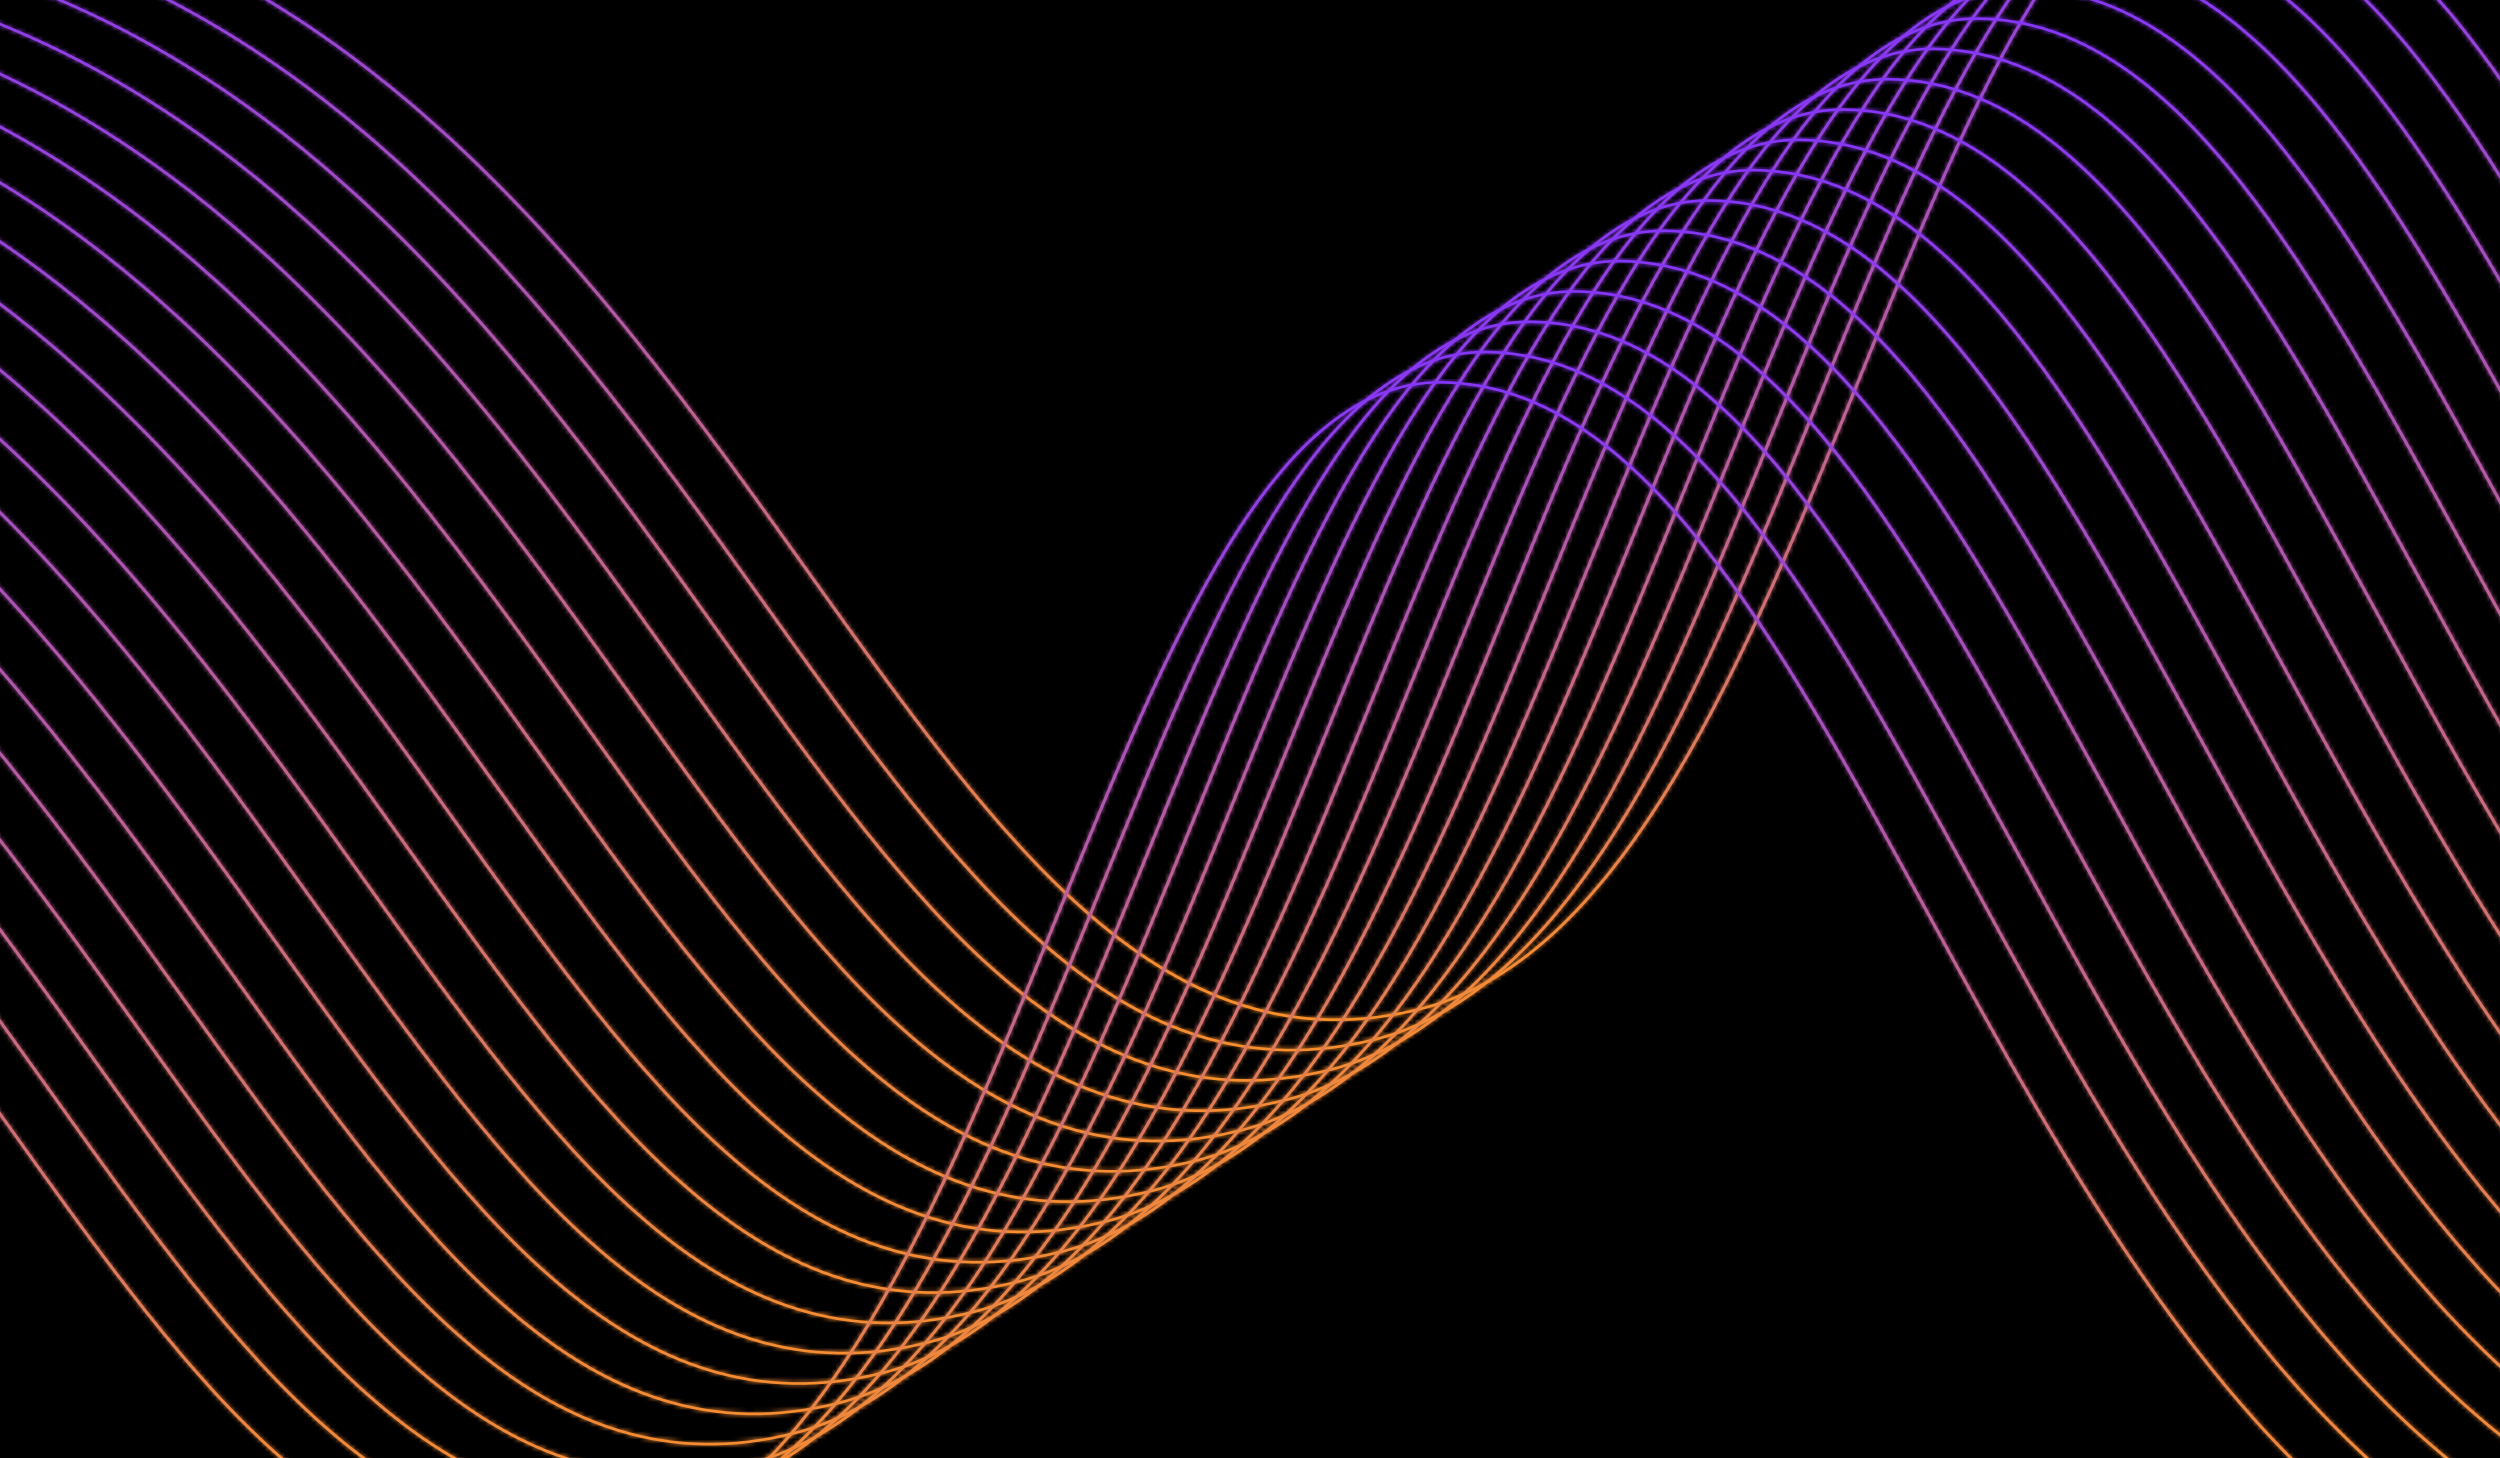 <svg xmlns="http://www.w3.org/2000/svg" fill="none" viewBox="0 0 600 350" height="350" width="600">
<g clip-path="url(#clip0_7_798)">
<rect fill="black" height="350" width="600"></rect>
<g clip-path="url(#clip1_7_798)">
<path fill="url(#paint0_linear_7_798)" d="M-197 19.472C-192.411 14.838 -187.495 10.518 -182.292 6.514C-152.439 -16.463 -113.154 -29.093 -72.013 -31.921C-61.449 -32.647 -50.759 -32.727 -40.074 -32.169C77.8 -26.015 140.957 62.424 194.721 137.712C240.895 202.37 280.124 257.304 341.032 241.782C389.66 229.39 418.975 157.125 446.61 89.002C473.572 22.535 498.941 -40 539.336 -39.498C587.052 -38.905 619.698 20.918 656.113 87.65C692.84 154.953 733.416 229.293 797.001 256.739V257.453C732.984 230.034 692.267 155.435 655.417 87.905C619.107 21.366 586.556 -38.284 539.326 -38.871C499.487 -39.367 474.205 22.957 447.333 89.201C419.638 157.472 390.26 229.895 341.257 242.381C279.773 258.049 240.404 202.918 194.064 138.028C140.394 62.873 77.349 -25.41 -40.122 -31.542C-50.766 -32.098 -61.419 -32.017 -71.951 -31.294C-112.927 -28.477 -152.051 -15.901 -181.773 6.974C-187.176 11.131 -192.265 15.631 -197 20.473V19.473V19.472Z"></path>
<mask height="298" width="995" y="-40" x="-197" maskUnits="userSpaceOnUse" style="mask-type:luminance" id="mask0_7_798">
<path fill="white" d="M-197 19.472C-192.411 14.838 -187.495 10.518 -182.292 6.514C-152.439 -16.463 -113.154 -29.093 -72.013 -31.921C-61.449 -32.647 -50.759 -32.727 -40.074 -32.169C77.8 -26.015 140.957 62.424 194.721 137.712C240.895 202.37 280.124 257.304 341.032 241.782C389.66 229.39 418.975 157.125 446.61 89.002C473.572 22.535 498.941 -40 539.336 -39.498C587.052 -38.905 619.698 20.918 656.113 87.65C692.84 154.953 733.416 229.293 797.001 256.739V257.453C732.984 230.034 692.267 155.435 655.417 87.905C619.107 21.366 586.556 -38.284 539.326 -38.871C499.487 -39.367 474.205 22.957 447.333 89.201C419.638 157.472 390.26 229.895 341.257 242.381C279.773 258.049 240.404 202.918 194.064 138.028C140.394 62.873 77.349 -25.41 -40.122 -31.542C-50.766 -32.098 -61.419 -32.017 -71.951 -31.294C-112.927 -28.477 -152.051 -15.901 -181.773 6.974C-187.176 11.131 -192.265 15.631 -197 20.473V19.473V19.472Z"></path>
</mask>
<g mask="url(#mask0_7_798)">
<path fill="url(#paint1_linear_7_798)" d="M797 -40H-197V258.049H797V-40Z"></path>
</g>
<path fill="url(#paint2_linear_7_798)" d="M-197 16.951C-195.697 15.876 -194.375 14.822 -193.034 13.79C-163.181 -9.187 -123.894 -21.818 -82.755 -24.647C-72.191 -25.372 -61.501 -25.452 -50.816 -24.895C67.058 -18.741 130.214 69.698 183.98 144.986C230.153 209.645 269.383 264.578 330.29 249.056C378.918 236.665 408.234 164.399 435.869 96.276C462.831 29.808 488.199 -32.727 528.595 -32.224C576.311 -31.631 608.957 28.191 645.371 94.923C684.124 165.941 727.165 244.793 797 268.118V268.8C726.718 245.506 683.544 166.41 644.676 95.179C608.367 28.641 575.816 -31.009 528.586 -31.597C488.746 -32.092 463.465 30.232 436.592 96.475C408.898 164.746 379.518 237.169 330.517 249.656C269.033 265.324 229.664 210.192 183.324 145.304C129.654 70.149 66.608 -18.136 -50.863 -24.267C-61.506 -24.823 -72.16 -24.743 -82.691 -24.019C-123.668 -21.203 -162.791 -8.626 -192.514 14.249C-194.034 15.419 -195.53 16.618 -197 17.843V16.951Z"></path>
<mask height="302" width="994" y="-33" x="-197" maskUnits="userSpaceOnUse" style="mask-type:luminance" id="mask1_7_798">
<path fill="white" d="M-197 16.951C-195.697 15.876 -194.375 14.822 -193.034 13.79C-163.181 -9.187 -123.894 -21.818 -82.755 -24.647C-72.191 -25.372 -61.501 -25.452 -50.816 -24.895C67.058 -18.741 130.214 69.698 183.98 144.986C230.153 209.645 269.383 264.578 330.29 249.056C378.918 236.665 408.234 164.399 435.869 96.276C462.831 29.808 488.199 -32.727 528.595 -32.224C576.311 -31.631 608.957 28.191 645.371 94.923C684.124 165.941 727.165 244.793 797 268.118V268.8C726.718 245.506 683.544 166.41 644.676 95.179C608.367 28.641 575.816 -31.009 528.586 -31.597C488.746 -32.092 463.465 30.232 436.592 96.475C408.898 164.746 379.518 237.169 330.517 249.656C269.033 265.324 229.664 210.192 183.324 145.304C129.654 70.149 66.608 -18.136 -50.863 -24.267C-61.506 -24.823 -72.16 -24.743 -82.691 -24.019C-123.668 -21.203 -162.791 -8.626 -192.514 14.249C-194.034 15.419 -195.53 16.618 -197 17.843V16.951Z"></path>
</mask>
<g mask="url(#mask1_7_798)">
<path fill="url(#paint3_linear_7_798)" d="M797 -32.725H-197V268.8H797V-32.725Z"></path>
</g>
<path fill="url(#paint4_linear_7_798)" d="M-197 16.139C-168.101 -3.725 -131.594 -14.752 -93.495 -17.371C-82.931 -18.097 -72.242 -18.176 -61.556 -17.619C56.318 -11.465 119.474 76.974 173.239 152.262C219.413 216.92 258.642 271.853 319.552 256.332C368.179 243.94 397.495 171.675 425.13 103.552C452.092 37.085 477.46 -25.451 517.854 -24.949C565.572 -24.356 598.216 35.467 634.631 102.198C675.334 176.787 720.765 260.016 797 278.48V279.136C720.302 260.702 674.746 177.243 633.934 102.454C597.625 35.915 565.074 -23.735 517.844 -24.322C478.005 -24.818 452.723 37.506 425.851 103.75C398.156 172.021 368.776 244.443 319.775 256.93C258.291 272.598 218.922 217.468 172.582 152.578C118.912 77.424 55.867 -10.86 -61.604 -16.993C-72.248 -17.548 -82.901 -17.468 -93.433 -16.745C-131.596 -14.121 -168.149 -3.03 -197 16.96V16.139Z"></path>
<mask height="305" width="994" y="-25" x="-197" maskUnits="userSpaceOnUse" style="mask-type:luminance" id="mask2_7_798">
<path fill="white" d="M-197 16.139C-168.101 -3.725 -131.594 -14.752 -93.495 -17.371C-82.931 -18.097 -72.242 -18.176 -61.556 -17.619C56.318 -11.465 119.474 76.974 173.239 152.262C219.413 216.92 258.642 271.853 319.552 256.332C368.179 243.94 397.495 171.675 425.13 103.552C452.092 37.085 477.46 -25.451 517.854 -24.949C565.572 -24.356 598.216 35.467 634.631 102.198C675.334 176.787 720.765 260.016 797 278.48V279.136C720.302 260.702 674.746 177.243 633.934 102.454C597.625 35.915 565.074 -23.735 517.844 -24.322C478.005 -24.818 452.723 37.506 425.851 103.75C398.156 172.021 368.776 244.443 319.775 256.93C258.291 272.598 218.922 217.468 172.582 152.578C118.912 77.424 55.867 -10.86 -61.604 -16.993C-72.248 -17.548 -82.901 -17.468 -93.433 -16.745C-131.596 -14.121 -168.149 -3.03 -197 16.96V16.139Z"></path>
</mask>
<g mask="url(#mask2_7_798)">
<path fill="url(#paint5_linear_7_798)" d="M797 -25.45H-197V279.138H797V-25.45Z"></path>
</g>
<path fill="url(#paint6_linear_7_798)" d="M-197 16.633C-170.042 1.02 -137.754 -7.791 -104.237 -10.095C-93.673 -10.821 -82.982 -10.901 -72.298 -10.344C45.576 -4.189 108.734 84.25 162.498 159.538C208.671 224.196 247.901 279.129 308.809 263.608C357.438 251.216 386.752 178.95 414.387 110.827C441.349 44.361 466.717 -18.175 507.113 -17.673C554.829 -17.081 587.475 42.743 623.889 109.474C666.468 187.501 714.219 274.988 797 287.892V288.531C713.744 275.647 665.875 187.946 623.194 109.731C586.885 43.192 554.334 -16.458 507.104 -17.046C467.265 -17.541 441.983 44.783 415.11 111.026C387.416 179.297 358.036 251.721 309.035 264.207C247.551 279.875 208.182 224.744 161.842 159.854C108.172 84.698 45.127 -3.585 -72.345 -9.718C-82.988 -10.274 -93.642 -10.194 -104.173 -9.47C-137.743 -7.162 -170.068 1.698 -197 17.402V16.632V16.633Z"></path>
<mask height="307" width="994" y="-18" x="-197" maskUnits="userSpaceOnUse" style="mask-type:luminance" id="mask3_7_798">
<path fill="white" d="M-197 16.633C-170.042 1.02 -137.754 -7.791 -104.237 -10.095C-93.673 -10.821 -82.982 -10.901 -72.298 -10.344C45.576 -4.189 108.734 84.25 162.498 159.538C208.671 224.196 247.901 279.129 308.809 263.608C357.438 251.216 386.752 178.95 414.387 110.827C441.349 44.361 466.717 -18.175 507.113 -17.673C554.829 -17.081 587.475 42.743 623.889 109.474C666.468 187.501 714.219 274.988 797 287.892V288.531C713.744 275.647 665.875 187.946 623.194 109.731C586.885 43.192 554.334 -16.458 507.104 -17.046C467.265 -17.541 441.983 44.783 415.11 111.026C387.416 179.297 358.036 251.721 309.035 264.207C247.551 279.875 208.182 224.744 161.842 159.854C108.172 84.698 45.127 -3.585 -72.345 -9.718C-82.988 -10.274 -93.642 -10.194 -104.173 -9.47C-137.743 -7.162 -170.068 1.698 -197 17.402V16.632V16.633Z"></path>
</mask>
<g mask="url(#mask3_7_798)">
<path fill="url(#paint7_linear_7_798)" d="M797 -18.175H-197V288.53H797V-18.175Z"></path>
</g>
<path fill="url(#paint8_linear_7_798)" d="M-197 18.181C-172.393 6.122 -144.152 -0.815 -114.977 -2.822C-104.413 -3.548 -93.723 -3.627 -83.038 -3.07C34.836 3.083 97.992 91.523 151.757 166.811C197.931 231.469 237.16 286.403 298.068 270.881C346.696 258.489 376.011 186.223 403.646 118.101C430.609 51.634 455.977 -10.902 496.371 -10.4C544.089 -9.807 576.733 50.016 613.147 116.748C656.91 196.945 706.132 287.145 793.24 296.078C794.486 296.206 795.739 296.314 796.999 296.405V297.036C795.707 296.944 794.423 296.833 793.146 296.704C705.612 287.727 656.296 197.355 612.451 117.004C576.142 50.466 543.591 -9.185 496.361 -9.772C456.521 -10.267 431.24 52.056 404.367 118.3C376.673 186.571 347.293 258.994 298.291 271.48C236.808 287.149 197.439 232.017 151.099 167.127C97.429 91.972 34.384 3.688 -83.088 -2.445C-93.731 -3 -104.385 -2.92 -114.916 -2.197C-144.131 -0.186 -172.404 6.786 -197 18.913V18.181Z"></path>
<mask height="309" width="994" y="-11" x="-197" maskUnits="userSpaceOnUse" style="mask-type:luminance" id="mask4_7_798">
<path fill="white" d="M-197 18.181C-172.393 6.122 -144.152 -0.815 -114.977 -2.822C-104.413 -3.548 -93.723 -3.627 -83.038 -3.07C34.836 3.083 97.992 91.523 151.757 166.811C197.931 231.469 237.16 286.403 298.068 270.881C346.696 258.489 376.011 186.223 403.646 118.101C430.609 51.634 455.977 -10.902 496.371 -10.4C544.089 -9.807 576.733 50.016 613.147 116.748C656.91 196.945 706.132 287.145 793.24 296.078C794.486 296.206 795.739 296.314 796.999 296.405V297.036C795.707 296.944 794.423 296.833 793.146 296.704C705.612 287.727 656.296 197.355 612.451 117.004C576.142 50.466 543.591 -9.185 496.361 -9.772C456.521 -10.267 431.24 52.056 404.367 118.3C376.673 186.571 347.293 258.994 298.291 271.48C236.808 287.149 197.439 232.017 151.099 167.127C97.429 91.972 34.384 3.688 -83.088 -2.445C-93.731 -3 -104.385 -2.92 -114.916 -2.197C-144.131 -0.186 -172.404 6.786 -197 18.913V18.181Z"></path>
</mask>
<g mask="url(#mask4_7_798)">
<path fill="url(#paint9_linear_7_798)" d="M797 -10.9H-197V297.037H797V-10.9Z"></path>
</g>
<path fill="url(#paint10_linear_7_798)" d="M-197 20.607C-175.06 11.516 -150.731 6.172 -125.719 4.453C-115.155 3.727 -104.466 3.647 -93.78 4.204C24.094 10.357 87.252 98.798 141.016 174.086C187.189 238.744 226.419 293.677 287.327 278.155C335.954 265.764 365.27 193.498 392.905 125.375C419.867 58.908 445.235 -3.627 485.629 -3.125C533.347 -2.533 565.991 57.291 602.406 124.022C646.169 204.22 695.389 294.42 782.499 303.353C787.228 303.838 792.063 304.059 796.999 303.992V304.622C792.032 304.687 787.167 304.466 782.406 303.978C694.872 295.001 645.556 204.629 601.71 124.278C565.401 57.74 532.851 -1.91 485.621 -2.498C445.781 -2.993 420.5 59.331 393.627 125.574C365.932 193.845 336.554 266.267 287.551 278.755C226.067 294.423 186.698 239.292 140.359 174.402C86.69 99.248 23.645 10.965 -93.826 4.832C-104.47 4.277 -115.124 4.357 -125.655 5.08C-150.703 6.802 -175.06 12.172 -196.999 21.311V20.607H-197Z"></path>
<mask height="309" width="994" y="-4" x="-197" maskUnits="userSpaceOnUse" style="mask-type:luminance" id="mask5_7_798">
<path fill="white" d="M-197 20.607C-175.06 11.516 -150.731 6.172 -125.719 4.453C-115.155 3.727 -104.466 3.647 -93.78 4.204C24.094 10.357 87.252 98.798 141.016 174.086C187.189 238.744 226.419 293.677 287.327 278.155C335.954 265.764 365.27 193.498 392.905 125.375C419.867 58.908 445.235 -3.627 485.629 -3.125C533.347 -2.533 565.991 57.291 602.406 124.022C646.169 204.22 695.389 294.42 782.499 303.353C787.228 303.838 792.063 304.059 796.999 303.992V304.622C792.032 304.687 787.167 304.466 782.406 303.978C694.872 295.001 645.556 204.629 601.71 124.278C565.401 57.74 532.851 -1.91 485.621 -2.498C445.781 -2.993 420.5 59.331 393.627 125.574C365.932 193.845 336.554 266.267 287.551 278.755C226.067 294.423 186.698 239.292 140.359 174.402C86.69 99.248 23.645 10.965 -93.826 4.832C-104.47 4.277 -115.124 4.357 -125.655 5.08C-150.703 6.802 -175.06 12.172 -196.999 21.311V20.607H-197Z"></path>
</mask>
<g mask="url(#mask5_7_798)">
<path fill="url(#paint11_linear_7_798)" d="M797 -3.625H-197V304.689H797V-3.625Z"></path>
</g>
<path fill="url(#paint12_linear_7_798)" d="M-197 23.797C-177.975 17.172 -157.459 13.173 -136.459 11.729C-125.895 11.004 -115.205 10.924 -104.52 11.481C13.354 17.635 76.51 106.075 130.275 181.362C176.449 246.021 215.678 300.953 276.588 285.432C325.215 273.041 354.531 200.776 382.166 132.653C409.128 66.185 434.496 3.651 474.892 4.153C522.61 4.746 555.254 64.569 591.668 131.3C635.431 211.498 684.652 301.698 771.761 310.631C779.872 311.462 788.289 311.523 797.001 310.675V311.309C788.258 312.154 779.811 312.09 771.667 311.255C684.133 302.278 634.817 211.906 590.971 131.555C554.663 65.017 522.112 5.367 474.882 4.779C435.042 4.284 409.761 66.608 382.888 132.852C355.194 201.123 325.814 273.545 276.812 286.033C215.329 301.701 175.96 246.571 129.62 181.681C75.948 106.524 12.903 18.241 -104.568 12.107C-115.212 11.552 -125.865 11.632 -136.396 12.356C-157.426 13.802 -177.967 17.818 -197 24.478V23.796V23.797Z"></path>
<mask height="308" width="995" y="4" x="-197" maskUnits="userSpaceOnUse" style="mask-type:luminance" id="mask6_7_798">
<path fill="white" d="M-197 23.797C-177.975 17.172 -157.459 13.173 -136.459 11.729C-125.895 11.004 -115.205 10.924 -104.52 11.481C13.354 17.635 76.51 106.075 130.275 181.362C176.449 246.021 215.678 300.953 276.588 285.432C325.215 273.041 354.531 200.776 382.166 132.653C409.128 66.185 434.496 3.651 474.892 4.153C522.61 4.746 555.254 64.569 591.668 131.3C635.431 211.498 684.652 301.698 771.761 310.631C779.872 311.462 788.289 311.523 797.001 310.675V311.309C788.258 312.154 779.811 312.09 771.667 311.255C684.133 302.278 634.817 211.906 590.971 131.555C554.663 65.017 522.112 5.367 474.882 4.779C435.042 4.284 409.761 66.608 382.888 132.852C355.194 201.123 325.814 273.545 276.812 286.033C215.329 301.701 175.96 246.571 129.62 181.681C75.948 106.524 12.903 18.241 -104.568 12.107C-115.212 11.552 -125.865 11.632 -136.396 12.356C-157.426 13.802 -177.967 17.818 -197 24.478V23.796V23.797Z"></path>
</mask>
<g mask="url(#mask6_7_798)">
<path fill="url(#paint13_linear_7_798)" d="M797 3.651H-197V312.153H797V3.651Z"></path>
</g>
<path fill="url(#paint14_linear_7_798)" d="M-197 27.654C-181.084 23.051 -164.301 20.179 -147.199 19.004C-136.635 18.278 -125.945 18.198 -115.26 18.756C2.614 24.91 65.77 113.349 119.535 188.637C165.708 253.295 204.938 308.229 265.846 292.707C314.474 280.315 343.789 208.05 371.424 139.927C398.386 73.46 423.755 10.924 464.149 11.426C511.867 12.018 544.511 71.842 580.925 138.573C624.688 218.771 673.909 308.971 761.018 317.904C772.417 319.074 784.417 318.719 797 316.46V317.104C784.391 319.351 772.358 319.701 760.926 318.528C673.391 309.552 624.075 219.178 580.23 138.829C543.921 72.29 511.37 12.64 464.14 12.053C424.301 11.557 399.019 73.881 372.147 140.126C344.452 208.397 315.072 280.819 266.071 293.306C204.587 308.974 165.218 253.843 118.878 188.953C65.208 113.797 2.163 25.514 -115.308 19.381C-125.952 18.825 -136.605 18.904 -147.137 19.629C-164.266 20.807 -181.07 23.691 -197 28.319V27.653L-197 27.654Z"></path>
<mask height="309" width="994" y="11" x="-197" maskUnits="userSpaceOnUse" style="mask-type:luminance" id="mask7_7_798">
<path fill="white" d="M-197 27.654C-181.084 23.051 -164.301 20.179 -147.199 19.004C-136.635 18.278 -125.945 18.198 -115.26 18.756C2.614 24.91 65.77 113.349 119.535 188.637C165.708 253.295 204.938 308.229 265.846 292.707C314.474 280.315 343.789 208.05 371.424 139.927C398.386 73.46 423.755 10.924 464.149 11.426C511.867 12.018 544.511 71.842 580.925 138.573C624.688 218.771 673.909 308.971 761.018 317.904C772.417 319.074 784.417 318.719 797 316.46V317.104C784.391 319.351 772.358 319.701 760.926 318.528C673.391 309.552 624.075 219.178 580.23 138.829C543.921 72.29 511.37 12.64 464.14 12.053C424.301 11.557 399.019 73.881 372.147 140.126C344.452 208.397 315.072 280.819 266.071 293.306C204.587 308.974 165.218 253.843 118.878 188.953C65.208 113.797 2.163 25.514 -115.308 19.381C-125.952 18.825 -136.605 18.904 -147.137 19.629C-164.266 20.807 -181.07 23.691 -197 28.319V27.653L-197 27.654Z"></path>
</mask>
<g mask="url(#mask7_7_798)">
<path fill="url(#paint15_linear_7_798)" d="M797 10.925H-197V319.701H797V10.925Z"></path>
</g>
<path fill="url(#paint16_linear_7_798)" d="M-197 32.114C-184.344 29.133 -171.239 27.193 -157.941 26.278C-147.377 25.553 -136.687 25.473 -126.002 26.03C-8.128 32.183 55.03 120.624 108.794 195.911C154.967 260.57 194.197 315.503 255.104 299.981C303.732 287.59 333.048 215.323 360.682 147.201C387.645 80.733 413.013 18.198 453.409 18.701C501.126 19.293 533.771 79.117 570.185 145.848C613.948 226.046 663.169 316.245 750.278 325.179C764.879 326.676 780.467 325.674 797 321.371V322.032C780.442 326.314 764.823 327.305 750.185 325.804C662.651 316.827 613.335 226.454 569.49 146.104C533.181 79.566 500.63 19.916 453.4 19.328C413.56 18.833 388.279 81.157 361.406 147.401C333.712 215.672 304.333 288.094 255.331 300.582C193.847 316.25 154.478 261.119 108.138 196.23C54.468 121.074 -8.577 32.791 -126.049 26.658C-136.692 26.103 -147.346 26.182 -157.877 26.906C-171.2 27.821 -184.327 29.77 -196.999 32.769V32.114H-197Z"></path>
<mask height="309" width="994" y="18" x="-197" maskUnits="userSpaceOnUse" style="mask-type:luminance" id="mask8_7_798">
<path fill="white" d="M-197 32.114C-184.344 29.133 -171.239 27.193 -157.941 26.278C-147.377 25.553 -136.687 25.473 -126.002 26.03C-8.128 32.183 55.03 120.624 108.794 195.911C154.967 260.57 194.197 315.503 255.104 299.981C303.732 287.59 333.048 215.323 360.682 147.201C387.645 80.733 413.013 18.198 453.409 18.701C501.126 19.293 533.771 79.117 570.185 145.848C613.948 226.046 663.169 316.245 750.278 325.179C764.879 326.676 780.467 325.674 797 321.371V322.032C780.442 326.314 764.823 327.305 750.185 325.804C662.651 316.827 613.335 226.454 569.49 146.104C533.181 79.566 500.63 19.916 453.4 19.328C413.56 18.833 388.279 81.157 361.406 147.401C333.712 215.672 304.333 288.094 255.331 300.582C193.847 316.25 154.478 261.119 108.138 196.23C54.468 121.074 -8.577 32.791 -126.049 26.658C-136.692 26.103 -147.346 26.182 -157.877 26.906C-171.2 27.821 -184.327 29.77 -196.999 32.769V32.114H-197Z"></path>
</mask>
<g mask="url(#mask8_7_798)">
<path fill="url(#paint17_linear_7_798)" d="M797 18.2H-197V327.305H797V18.2Z"></path>
</g>
<path fill="url(#paint18_linear_7_798)" d="M-197 37.127C-187.724 35.401 -178.254 34.212 -168.681 33.553C-158.117 32.827 -147.427 32.748 -136.742 33.305C-18.868 39.459 44.288 127.897 98.053 203.186C144.227 267.844 183.456 322.777 244.366 307.256C292.993 294.864 322.309 222.599 349.944 154.476C376.906 88.009 402.274 25.473 442.668 25.975C490.385 26.569 523.031 86.391 559.445 153.122C603.208 233.32 652.43 323.52 739.538 332.453C757.261 334.27 776.441 332.405 797.001 325.421V326.102C776.423 333.05 757.211 334.9 739.445 333.078C651.911 324.102 602.595 233.73 558.749 153.379C522.44 86.841 489.89 27.19 442.66 26.603C402.82 26.108 377.539 88.431 350.666 154.675C322.971 222.946 293.592 295.368 244.59 307.855C183.106 323.523 143.737 268.393 97.398 203.503C43.728 128.348 -19.317 40.064 -136.789 33.931C-147.432 33.376 -158.086 33.456 -168.617 34.179C-178.211 34.838 -187.704 36.034 -196.999 37.77V37.126L-197 37.127Z"></path>
<mask height="309" width="995" y="25" x="-197" maskUnits="userSpaceOnUse" style="mask-type:luminance" id="mask9_7_798">
<path fill="white" d="M-197 37.127C-187.724 35.401 -178.254 34.212 -168.681 33.553C-158.117 32.827 -147.427 32.748 -136.742 33.305C-18.868 39.459 44.288 127.897 98.053 203.186C144.227 267.844 183.456 322.777 244.366 307.256C292.993 294.864 322.309 222.599 349.944 154.476C376.906 88.009 402.274 25.473 442.668 25.975C490.385 26.569 523.031 86.391 559.445 153.122C603.208 233.32 652.43 323.52 739.538 332.453C757.261 334.27 776.441 332.405 797.001 325.421V326.102C776.423 333.05 757.211 334.9 739.445 333.078C651.911 324.102 602.595 233.73 558.749 153.379C522.44 86.841 489.89 27.19 442.66 26.603C402.82 26.108 377.539 88.431 350.666 154.675C322.971 222.946 293.592 295.368 244.59 307.855C183.106 323.523 143.737 268.393 97.398 203.503C43.728 128.348 -19.317 40.064 -136.789 33.931C-147.432 33.376 -158.086 33.456 -168.617 34.179C-178.211 34.838 -187.704 36.034 -196.999 37.77V37.126L-197 37.127Z"></path>
</mask>
<g mask="url(#mask9_7_798)">
<path fill="url(#paint19_linear_7_798)" d="M797 25.475H-197V334.901H797V25.475Z"></path>
</g>
<path fill="url(#paint20_linear_7_798)" d="M-197 42.655C-191.194 41.844 -185.327 41.235 -179.421 40.829C-168.858 40.103 -158.167 40.023 -147.482 40.581C-29.608 46.735 33.548 135.174 87.313 210.462C133.486 275.12 172.716 330.053 233.625 314.532C282.253 302.14 311.569 229.875 339.203 161.751C366.166 95.284 391.534 32.749 431.928 33.251C479.646 33.843 512.29 93.667 548.704 160.398C592.466 240.596 641.689 330.796 728.797 339.729C749.573 341.86 772.349 338.931 797.001 328.626V329.332C772.334 339.581 749.527 342.488 728.705 340.353C641.17 331.376 591.855 241.004 548.009 160.653C511.7 94.115 479.149 34.465 431.92 33.877C392.08 33.382 366.797 95.706 339.926 161.949C312.231 230.22 282.852 302.642 233.85 315.13C172.366 330.798 132.997 275.668 86.657 210.778C32.987 135.622 -30.058 47.339 -147.529 41.206C-158.173 40.65 -168.826 40.73 -179.357 41.454C-185.284 41.861 -191.171 42.475 -196.997 43.292V42.654L-197 42.655Z"></path>
<mask height="309" width="995" y="33" x="-197" maskUnits="userSpaceOnUse" style="mask-type:luminance" id="mask10_7_798">
<path fill="white" d="M-197 42.655C-191.194 41.844 -185.327 41.235 -179.421 40.829C-168.858 40.103 -158.167 40.023 -147.482 40.581C-29.608 46.735 33.548 135.174 87.313 210.462C133.486 275.12 172.716 330.053 233.625 314.532C282.253 302.14 311.569 229.875 339.203 161.751C366.166 95.284 391.534 32.749 431.928 33.251C479.646 33.843 512.29 93.667 548.704 160.398C592.466 240.596 641.689 330.796 728.797 339.729C749.573 341.86 772.349 338.931 797.001 328.626V329.332C772.334 339.581 749.527 342.488 728.705 340.353C641.17 331.376 591.855 241.004 548.009 160.653C511.7 94.115 479.149 34.465 431.92 33.877C392.08 33.382 366.797 95.706 339.926 161.949C312.231 230.22 282.852 302.642 233.85 315.13C172.366 330.798 132.997 275.668 86.657 210.778C32.987 135.622 -30.058 47.339 -147.529 41.206C-158.173 40.65 -168.826 40.73 -179.357 41.454C-185.284 41.861 -191.171 42.475 -196.997 43.292V42.654L-197 42.655Z"></path>
</mask>
<g mask="url(#mask10_7_798)">
<path fill="url(#paint21_linear_7_798)" d="M797 32.75H-197V342.489H797V32.75Z"></path>
</g>
<path fill="url(#paint22_linear_7_798)" d="M-197 48.667C-194.728 48.45 -192.448 48.26 -190.163 48.103C-179.599 47.377 -168.909 47.298 -158.224 47.855C-40.35 54.009 22.806 142.447 76.571 217.736C122.745 282.394 161.974 337.327 222.884 321.806C271.513 309.415 300.827 237.149 328.462 169.026C355.424 102.559 380.792 40.023 421.188 40.525C468.904 41.118 501.55 100.941 537.964 167.673C581.726 247.87 630.949 338.07 718.057 347.004C741.817 349.44 768.193 345.26 797.001 330.997V331.729C768.186 345.917 741.776 350.069 717.965 347.627C630.43 338.651 581.114 248.279 537.269 167.928C500.96 101.39 468.409 41.739 421.179 41.152C381.34 40.657 356.058 102.98 329.186 169.224C301.491 237.495 272.111 309.917 223.11 322.404C161.626 338.072 122.257 282.942 75.917 218.052C22.247 142.897 -40.798 54.613 -158.269 48.48C-168.913 47.924 -179.566 48.005 -190.098 48.728C-192.404 48.888 -194.703 49.078 -196.997 49.298V48.665L-197 48.667Z"></path>
<mask height="309" width="995" y="40" x="-197" maskUnits="userSpaceOnUse" style="mask-type:luminance" id="mask11_7_798">
<path fill="white" d="M-197 48.667C-194.728 48.45 -192.448 48.26 -190.163 48.103C-179.599 47.377 -168.909 47.298 -158.224 47.855C-40.35 54.009 22.806 142.447 76.571 217.736C122.745 282.394 161.974 337.327 222.884 321.806C271.513 309.415 300.827 237.149 328.462 169.026C355.424 102.559 380.792 40.023 421.188 40.525C468.904 41.118 501.55 100.941 537.964 167.673C581.726 247.87 630.949 338.07 718.057 347.004C741.817 349.44 768.193 345.26 797.001 330.997V331.729C768.186 345.917 741.776 350.069 717.965 347.627C630.43 338.651 581.114 248.279 537.269 167.928C500.96 101.39 468.409 41.739 421.179 41.152C381.34 40.657 356.058 102.98 329.186 169.224C301.491 237.495 272.111 309.917 223.11 322.404C161.626 338.072 122.257 282.942 75.917 218.052C22.247 142.897 -40.798 54.613 -158.269 48.48C-168.913 47.924 -179.566 48.005 -190.098 48.728C-192.404 48.888 -194.703 49.078 -196.997 49.298V48.665L-197 48.667Z"></path>
</mask>
<g mask="url(#mask11_7_798)">
<path fill="url(#paint23_linear_7_798)" d="M797 40.024H-197V350.069H797V40.024Z"></path>
</g>
<path fill="url(#paint24_linear_7_798)" d="M-197 55.14C-187.71 54.642 -178.335 54.641 -168.964 55.131C-51.09 61.285 12.067 149.724 65.831 225.012C112.004 289.67 151.234 344.604 212.142 329.082C260.77 316.69 290.085 244.425 317.72 176.302C344.682 109.835 370.051 47.299 410.445 47.801C458.162 48.395 490.807 108.217 527.221 174.948C570.984 255.146 620.206 345.346 707.314 354.279C733.996 357.015 763.98 351.409 797 332.545V333.31C763.979 352.075 733.962 357.645 707.222 354.903C619.687 345.926 570.371 255.555 526.526 175.204C490.217 108.665 457.666 49.015 410.436 48.427C370.597 47.932 345.315 110.256 318.442 176.501C290.748 244.772 261.368 317.195 212.367 329.681C150.883 345.349 111.514 290.218 65.174 225.329C11.504 150.174 -51.541 61.89 -169.012 55.757C-178.365 55.269 -187.723 55.271 -197 55.77V55.139V55.14Z"></path>
<mask height="309" width="994" y="47" x="-197" maskUnits="userSpaceOnUse" style="mask-type:luminance" id="mask12_7_798">
<path fill="white" d="M-197 55.14C-187.71 54.642 -178.335 54.641 -168.964 55.131C-51.09 61.285 12.067 149.724 65.831 225.012C112.004 289.67 151.234 344.604 212.142 329.082C260.77 316.69 290.085 244.425 317.72 176.302C344.682 109.835 370.051 47.299 410.445 47.801C458.162 48.395 490.807 108.217 527.221 174.948C570.984 255.146 620.206 345.346 707.314 354.279C733.996 357.015 763.98 351.409 797 332.545V333.31C763.979 352.075 733.962 357.645 707.222 354.903C619.687 345.926 570.371 255.555 526.526 175.204C490.217 108.665 457.666 49.015 410.436 48.427C370.597 47.932 345.315 110.256 318.442 176.501C290.748 244.772 261.368 317.195 212.367 329.681C150.883 345.349 111.514 290.218 65.174 225.329C11.504 150.174 -51.541 61.89 -169.012 55.757C-178.365 55.269 -187.723 55.271 -197 55.77V55.139V55.14Z"></path>
</mask>
<g mask="url(#mask12_7_798)">
<path fill="url(#paint25_linear_7_798)" d="M797 47.3H-197V357.646H797V47.3Z"></path>
</g>
<path fill="url(#paint26_linear_7_798)" d="M-197 62.061C-191.248 61.99 -185.476 62.104 -179.706 62.405C-61.832 68.559 1.324 156.999 55.09 232.286C101.263 296.945 140.492 351.877 201.402 336.356C250.029 323.965 279.345 251.7 306.98 183.576C333.942 117.109 359.31 54.573 399.706 55.076C447.422 55.668 480.068 115.491 516.482 182.223C560.244 262.421 609.466 352.62 696.575 361.554C726.123 364.583 759.717 357.382 797.001 333.276V334.076C759.723 358.056 726.094 365.216 696.483 362.179C608.948 353.202 559.632 262.83 515.787 182.479C479.478 115.941 446.927 56.291 399.698 55.703C359.858 55.208 334.576 117.532 307.704 183.776C280.009 252.047 250.631 324.469 201.628 336.957C140.144 352.625 100.775 297.495 54.435 232.605C0.764 157.449 -62.283 69.166 -179.753 63.033C-185.506 62.733 -191.261 62.618 -197 62.691V62.062V62.061Z"></path>
<mask height="308" width="995" y="55" x="-197" maskUnits="userSpaceOnUse" style="mask-type:luminance" id="mask13_7_798">
<path fill="white" d="M-197 62.061C-191.248 61.99 -185.476 62.104 -179.706 62.405C-61.832 68.559 1.324 156.999 55.09 232.286C101.263 296.945 140.492 351.877 201.402 336.356C250.029 323.965 279.345 251.7 306.98 183.576C333.942 117.109 359.31 54.573 399.706 55.076C447.422 55.668 480.068 115.491 516.482 182.223C560.244 262.421 609.466 352.62 696.575 361.554C726.123 364.583 759.717 357.382 797.001 333.276V334.076C759.723 358.056 726.094 365.216 696.483 362.179C608.948 353.202 559.632 262.83 515.787 182.479C479.478 115.941 446.927 56.291 399.698 55.703C359.858 55.208 334.576 117.532 307.704 183.776C280.009 252.047 250.631 324.469 201.628 336.957C140.144 352.625 100.775 297.495 54.435 232.605C0.764 157.449 -62.283 69.166 -179.753 63.033C-185.506 62.733 -191.261 62.618 -197 62.691V62.062V62.061Z"></path>
</mask>
<g mask="url(#mask13_7_798)">
<path fill="url(#paint27_linear_7_798)" d="M797 54.575H-197V365.214H797V54.575Z"></path>
</g>
<path fill="url(#paint28_linear_7_798)" d="M-197 69.419C-194.816 69.48 -192.632 69.567 -190.446 69.681C-72.572 75.835 -9.416 164.274 44.349 239.562C90.522 304.22 129.752 359.153 190.661 343.632C239.29 331.241 268.605 258.975 296.24 190.853C323.202 124.385 348.57 61.85 388.966 62.352C436.683 62.945 469.328 122.768 505.742 189.5C549.505 269.696 598.726 359.897 685.835 368.829C718.194 372.148 755.406 363.196 797.003 333.208V334.042C755.42 363.876 718.172 372.779 685.742 369.455C598.208 360.478 548.892 270.106 505.047 189.755C468.738 123.217 436.187 63.566 388.957 62.979C349.118 62.484 323.836 124.808 296.963 191.051C269.269 259.322 239.889 331.744 190.888 344.231C129.404 359.9 90.035 304.769 43.695 239.879C-9.978 164.724 -73.023 76.44 -190.494 70.307C-192.663 70.194 -194.833 70.107 -197 70.046V69.418V69.419Z"></path>
<mask height="309" width="995" y="62" x="-197" maskUnits="userSpaceOnUse" style="mask-type:luminance" id="mask14_7_798">
<path fill="white" d="M-197 69.419C-194.816 69.48 -192.632 69.567 -190.446 69.681C-72.572 75.835 -9.416 164.274 44.349 239.562C90.522 304.22 129.752 359.153 190.661 343.632C239.29 331.241 268.605 258.975 296.24 190.853C323.202 124.385 348.57 61.85 388.966 62.352C436.683 62.945 469.328 122.768 505.742 189.5C549.505 269.696 598.726 359.897 685.835 368.829C718.194 372.148 755.406 363.196 797.003 333.208V334.042C755.42 363.876 718.172 372.779 685.742 369.455C598.208 360.478 548.892 270.106 505.047 189.755C468.738 123.217 436.187 63.566 388.957 62.979C349.118 62.484 323.836 124.808 296.963 191.051C269.269 259.322 239.889 331.744 190.888 344.231C129.404 359.9 90.035 304.769 43.695 239.879C-9.978 164.724 -73.023 76.44 -190.494 70.307C-192.663 70.194 -194.833 70.107 -197 70.046V69.418V69.419Z"></path>
</mask>
<g mask="url(#mask14_7_798)">
<path fill="url(#paint29_linear_7_798)" d="M797 61.85H-197V372.779H797V61.85Z"></path>
</g>
<path fill="url(#paint30_linear_7_798)" d="M-197 77.221C-81.815 85.227 -19.516 172.445 33.608 246.837C79.781 311.495 119.01 366.427 179.92 350.907C228.547 338.515 257.863 266.25 285.498 198.126C312.46 131.659 337.828 69.124 378.223 69.626C425.94 70.218 458.585 130.042 494.999 196.773C538.762 276.971 587.982 367.171 675.092 376.104C709.797 379.663 750.08 369.113 795.372 333.631C795.914 333.206 796.457 332.778 797 332.346V333.215C796.633 333.506 796.265 333.798 795.898 334.085C750.414 369.717 709.915 380.308 674.999 376.727C587.465 367.75 538.149 277.378 494.304 197.027C457.995 130.489 425.444 70.839 378.214 70.251C338.374 69.756 313.093 132.08 286.22 198.323C258.526 266.594 229.146 339.016 180.144 351.504C118.661 367.172 79.292 312.042 32.952 247.152C-20.07 172.909 -82.246 85.861 -197 77.851V77.221Z"></path>
<mask height="309" width="994" y="69" x="-197" maskUnits="userSpaceOnUse" style="mask-type:luminance" id="mask15_7_798">
<path fill="white" d="M-197 77.221C-81.815 85.227 -19.516 172.445 33.608 246.837C79.781 311.495 119.01 366.427 179.92 350.907C228.547 338.515 257.863 266.25 285.498 198.126C312.46 131.659 337.828 69.124 378.223 69.626C425.94 70.218 458.585 130.042 494.999 196.773C538.762 276.971 587.982 367.171 675.092 376.104C709.797 379.663 750.08 369.113 795.372 333.631C795.914 333.206 796.457 332.778 797 332.346V333.215C796.633 333.506 796.265 333.798 795.898 334.085C750.414 369.717 709.915 380.308 674.999 376.727C587.465 367.75 538.149 277.378 494.304 197.027C457.995 130.489 425.444 70.839 378.214 70.251C338.374 69.756 313.093 132.08 286.22 198.323C258.526 266.594 229.146 339.016 180.144 351.504C118.661 367.172 79.292 312.042 32.952 247.152C-20.07 172.909 -82.246 85.861 -197 77.851V77.221Z"></path>
</mask>
<g mask="url(#mask15_7_798)">
<path fill="url(#paint31_linear_7_798)" d="M797 69.125H-197V380.309H797V69.125Z"></path>
</g>
<path fill="url(#paint32_linear_7_798)" d="M704.14 381.197C725.824 376.681 749.197 366.497 774.159 348.736C781.631 343.419 789.246 337.419 797 330.694V331.605C789.419 338.152 781.97 344.008 774.656 349.21C750.662 366.283 728.116 376.384 707.111 381.197H704.139H704.14ZM-197 85.487C-88.636 97.991 -28.58 182.067 22.867 254.112C69.04 318.771 108.269 373.704 169.178 358.182C217.806 345.791 247.121 273.524 274.756 205.402C301.719 138.935 327.087 76.399 367.482 76.902C415.2 77.494 447.844 137.317 484.259 204.049C525.638 279.877 571.904 364.637 650.457 381.197H647.497C570.274 363.187 524.529 279.376 483.565 204.305C447.256 137.767 414.705 78.117 367.475 77.529C327.636 77.034 302.354 139.358 275.481 205.601C247.787 273.872 218.409 346.295 169.406 358.782C107.922 374.45 68.553 319.318 22.213 254.43C-29.13 182.533 -89.06 98.634 -197 86.122V85.487Z"></path>
<mask height="306" width="994" y="76" x="-197" maskUnits="userSpaceOnUse" style="mask-type:luminance" id="mask16_7_798">
<path fill="white" d="M704.14 381.197C725.824 376.681 749.197 366.497 774.159 348.736C781.631 343.419 789.246 337.419 797 330.694V331.605C789.419 338.152 781.97 344.008 774.656 349.21C750.662 366.283 728.116 376.384 707.111 381.197H704.139H704.14ZM-197 85.487C-88.636 97.991 -28.58 182.067 22.867 254.112C69.04 318.771 108.269 373.704 169.178 358.182C217.806 345.791 247.121 273.524 274.756 205.402C301.719 138.935 327.087 76.399 367.482 76.902C415.2 77.494 447.844 137.317 484.259 204.049C525.638 279.877 571.904 364.637 650.457 381.197H647.497C570.274 363.187 524.529 279.376 483.565 204.305C447.256 137.767 414.705 78.117 367.475 77.529C327.636 77.034 302.354 139.358 275.481 205.601C247.787 273.872 218.409 346.295 169.406 358.782C107.922 374.45 68.553 319.318 22.213 254.43C-29.13 182.533 -89.06 98.634 -197 86.122V85.487Z"></path>
</mask>
<g mask="url(#mask16_7_798)">
<path fill="url(#paint33_linear_7_798)" d="M797 76.399H-197V381.196H797V76.399Z"></path>
</g>
<path fill="url(#paint34_linear_7_798)" d="M717.734 381.198C735.476 374.307 754.21 363.599 773.89 348.182C781.455 342.256 789.159 335.632 797 328.265V329.216C789.341 336.383 781.813 342.843 774.416 348.637C755.211 363.682 736.894 374.262 719.512 381.198H717.734ZM-197 94.257C-95.358 110.891 -37.597 191.758 12.127 261.388C58.3 326.046 97.53 380.979 158.438 365.458C207.067 353.066 236.381 280.801 264.016 212.678C290.978 146.211 316.346 83.675 356.742 84.177C404.46 84.771 437.104 144.593 473.518 211.324C510.6 279.278 551.605 354.406 616.254 381.198H614.565C550.456 353.833 509.702 279.165 472.823 211.58C436.514 145.041 403.963 85.391 356.734 84.804C316.894 84.308 291.612 146.632 264.74 212.877C237.045 281.148 207.666 353.57 158.664 366.057C97.18 381.725 57.811 326.595 11.472 261.705C-38.144 192.23 -95.775 111.543 -197 94.897V94.257Z"></path>
<mask height="298" width="994" y="84" x="-197" maskUnits="userSpaceOnUse" style="mask-type:luminance" id="mask17_7_798">
<path fill="white" d="M717.734 381.198C735.476 374.307 754.21 363.599 773.89 348.182C781.455 342.256 789.159 335.632 797 328.265V329.216C789.341 336.383 781.813 342.843 774.416 348.637C755.211 363.682 736.894 374.262 719.512 381.198H717.734ZM-197 94.257C-95.358 110.891 -37.597 191.758 12.127 261.388C58.3 326.046 97.53 380.979 158.438 365.458C207.067 353.066 236.381 280.801 264.016 212.678C290.978 146.211 316.346 83.675 356.742 84.177C404.46 84.771 437.104 144.593 473.518 211.324C510.6 279.278 551.605 354.406 616.254 381.198H614.565C550.456 353.833 509.702 279.165 472.823 211.58C436.514 145.041 403.963 85.391 356.734 84.804C316.894 84.308 291.612 146.632 264.74 212.877C237.045 281.148 207.666 353.57 158.664 366.057C97.18 381.725 57.811 326.595 11.472 261.705C-38.144 192.23 -95.775 111.543 -197 94.897V94.257Z"></path>
</mask>
<g mask="url(#mask17_7_798)">
<path fill="url(#paint35_linear_7_798)" d="M797 83.675H-197V381.724H797V83.675Z"></path>
</g>
<path fill="url(#paint36_linear_7_798)" d="M723.262 381.198C736.085 374.717 749.385 366.24 763.15 355.457C774.142 346.845 785.429 336.764 797 325.063V326.058C785.613 337.527 774.503 347.43 763.676 355.912C750.251 366.43 737.26 374.765 724.718 381.198H723.262ZM-197 103.554C-101.976 123.93 -46.56 201.524 1.385 268.663C47.559 333.321 86.788 388.253 147.698 372.732C196.325 360.341 225.641 288.076 253.276 219.952C280.238 153.484 305.606 90.95 346.002 91.452C393.719 92.044 426.364 151.868 462.778 218.599C496.911 281.15 534.367 349.782 590.528 381.198H589.188C533.36 349.456 496.074 281.148 462.081 218.855C425.772 152.317 393.222 92.667 345.992 92.079C306.152 91.584 280.871 153.908 253.998 220.152C226.304 288.423 196.924 360.845 147.922 373.333C86.439 389.001 47.069 333.871 0.73 268.981C-47.103 201.999 -102.384 124.593 -197 104.204V103.554Z"></path>
<mask height="291" width="994" y="91" x="-197" maskUnits="userSpaceOnUse" style="mask-type:luminance" id="mask18_7_798">
<path fill="white" d="M723.262 381.198C736.085 374.717 749.385 366.24 763.15 355.457C774.142 346.845 785.429 336.764 797 325.063V326.058C785.613 337.527 774.503 347.43 763.676 355.912C750.251 366.43 737.26 374.765 724.718 381.198H723.262ZM-197 103.554C-101.976 123.93 -46.56 201.524 1.385 268.663C47.559 333.321 86.788 388.253 147.698 372.732C196.325 360.341 225.641 288.076 253.276 219.952C280.238 153.484 305.606 90.95 346.002 91.452C393.719 92.044 426.364 151.868 462.778 218.599C496.911 281.15 534.367 349.782 590.528 381.198H589.188C533.36 349.456 496.074 281.148 462.081 218.855C425.772 152.317 393.222 92.667 345.992 92.079C306.152 91.584 280.871 153.908 253.998 220.152C226.304 288.423 196.924 360.845 147.922 373.333C86.439 389.001 47.069 333.871 0.73 268.981C-47.103 201.999 -102.384 124.593 -197 104.204V103.554Z"></path>
</mask>
<g mask="url(#mask18_7_798)">
<path fill="url(#paint37_linear_7_798)" d="M797 90.95H-197V388.999H797V90.95Z"></path>
</g>
</g>
</g>
<defs>
<linearGradient gradientUnits="userSpaceOnUse" y2="257.453" x2="300.001" y1="-39.501" x1="300.001" id="paint0_linear_7_798">
<stop stop-color="#8636F8"></stop>
<stop stop-color="#FF9421" offset="1"></stop>
</linearGradient>
<linearGradient gradientUnits="userSpaceOnUse" y2="258.049" x2="300" y1="-40" x1="300" id="paint1_linear_7_798">
<stop stop-color="#8636F8"></stop>
<stop stop-color="#FF9421" offset="1"></stop>
</linearGradient>
<linearGradient gradientUnits="userSpaceOnUse" y2="268.8" x2="300" y1="-32.227" x1="300" id="paint2_linear_7_798">
<stop stop-color="#8636F8"></stop>
<stop stop-color="#FF9421" offset="1"></stop>
</linearGradient>
<linearGradient gradientUnits="userSpaceOnUse" y2="268.8" x2="300" y1="-32.725" x1="300" id="paint3_linear_7_798">
<stop stop-color="#8636F8"></stop>
<stop stop-color="#FF9421" offset="1"></stop>
</linearGradient>
<linearGradient gradientUnits="userSpaceOnUse" y2="279.136" x2="300" y1="-24.952" x1="300" id="paint4_linear_7_798">
<stop stop-color="#8636F8"></stop>
<stop stop-color="#FF9421" offset="1"></stop>
</linearGradient>
<linearGradient gradientUnits="userSpaceOnUse" y2="279.138" x2="300" y1="-25.45" x1="300" id="paint5_linear_7_798">
<stop stop-color="#8636F8"></stop>
<stop stop-color="#FF9421" offset="1"></stop>
</linearGradient>
<linearGradient gradientUnits="userSpaceOnUse" y2="288.531" x2="300" y1="-17.676" x1="300" id="paint6_linear_7_798">
<stop stop-color="#8636F8"></stop>
<stop stop-color="#FF9421" offset="1"></stop>
</linearGradient>
<linearGradient gradientUnits="userSpaceOnUse" y2="288.53" x2="300" y1="-18.175" x1="300" id="paint7_linear_7_798">
<stop stop-color="#8636F8"></stop>
<stop stop-color="#FF9421" offset="1"></stop>
</linearGradient>
<linearGradient gradientUnits="userSpaceOnUse" y2="297.036" x2="299.999" y1="-10.403" x1="299.999" id="paint8_linear_7_798">
<stop stop-color="#8636F8"></stop>
<stop stop-color="#FF9421" offset="1"></stop>
</linearGradient>
<linearGradient gradientUnits="userSpaceOnUse" y2="297.037" x2="300" y1="-10.9" x1="300" id="paint9_linear_7_798">
<stop stop-color="#8636F8"></stop>
<stop stop-color="#FF9421" offset="1"></stop>
</linearGradient>
<linearGradient gradientUnits="userSpaceOnUse" y2="304.633" x2="299.999" y1="-3.128" x1="299.999" id="paint10_linear_7_798">
<stop stop-color="#8636F8"></stop>
<stop stop-color="#FF9421" offset="1"></stop>
</linearGradient>
<linearGradient gradientUnits="userSpaceOnUse" y2="304.689" x2="300" y1="-3.625" x1="300" id="paint11_linear_7_798">
<stop stop-color="#8636F8"></stop>
<stop stop-color="#FF9421" offset="1"></stop>
</linearGradient>
<linearGradient gradientUnits="userSpaceOnUse" y2="311.913" x2="300.001" y1="4.15" x1="300.001" id="paint12_linear_7_798">
<stop stop-color="#8636F8"></stop>
<stop stop-color="#FF9421" offset="1"></stop>
</linearGradient>
<linearGradient gradientUnits="userSpaceOnUse" y2="312.153" x2="300" y1="3.651" x1="300" id="paint13_linear_7_798">
<stop stop-color="#8636F8"></stop>
<stop stop-color="#FF9421" offset="1"></stop>
</linearGradient>
<linearGradient gradientUnits="userSpaceOnUse" y2="319.186" x2="300" y1="11.423" x1="300" id="paint14_linear_7_798">
<stop stop-color="#8636F8"></stop>
<stop stop-color="#FF9421" offset="1"></stop>
</linearGradient>
<linearGradient gradientUnits="userSpaceOnUse" y2="319.701" x2="300" y1="10.925" x1="300" id="paint15_linear_7_798">
<stop stop-color="#8636F8"></stop>
<stop stop-color="#FF9421" offset="1"></stop>
</linearGradient>
<linearGradient gradientUnits="userSpaceOnUse" y2="326.462" x2="300" y1="18.698" x1="300" id="paint16_linear_7_798">
<stop stop-color="#8636F8"></stop>
<stop stop-color="#FF9421" offset="1"></stop>
</linearGradient>
<linearGradient gradientUnits="userSpaceOnUse" y2="327.305" x2="300" y1="18.2" x1="300" id="paint17_linear_7_798">
<stop stop-color="#8636F8"></stop>
<stop stop-color="#FF9421" offset="1"></stop>
</linearGradient>
<linearGradient gradientUnits="userSpaceOnUse" y2="333.736" x2="300.001" y1="25.972" x1="300.001" id="paint18_linear_7_798">
<stop stop-color="#8636F8"></stop>
<stop stop-color="#FF9421" offset="1"></stop>
</linearGradient>
<linearGradient gradientUnits="userSpaceOnUse" y2="334.901" x2="300" y1="25.475" x1="300" id="paint19_linear_7_798">
<stop stop-color="#8636F8"></stop>
<stop stop-color="#FF9421" offset="1"></stop>
</linearGradient>
<linearGradient gradientUnits="userSpaceOnUse" y2="341.011" x2="300.001" y1="33.248" x1="300.001" id="paint20_linear_7_798">
<stop stop-color="#8636F8"></stop>
<stop stop-color="#FF9421" offset="1"></stop>
</linearGradient>
<linearGradient gradientUnits="userSpaceOnUse" y2="342.489" x2="300" y1="32.75" x1="300" id="paint21_linear_7_798">
<stop stop-color="#8636F8"></stop>
<stop stop-color="#FF9421" offset="1"></stop>
</linearGradient>
<linearGradient gradientUnits="userSpaceOnUse" y2="348.285" x2="300.001" y1="40.522" x1="300.001" id="paint22_linear_7_798">
<stop stop-color="#8636F8"></stop>
<stop stop-color="#FF9421" offset="1"></stop>
</linearGradient>
<linearGradient gradientUnits="userSpaceOnUse" y2="350.069" x2="300" y1="40.024" x1="300" id="paint23_linear_7_798">
<stop stop-color="#8636F8"></stop>
<stop stop-color="#FF9421" offset="1"></stop>
</linearGradient>
<linearGradient gradientUnits="userSpaceOnUse" y2="355.561" x2="300" y1="47.798" x1="300" id="paint24_linear_7_798">
<stop stop-color="#8636F8"></stop>
<stop stop-color="#FF9421" offset="1"></stop>
</linearGradient>
<linearGradient gradientUnits="userSpaceOnUse" y2="357.646" x2="300" y1="47.3" x1="300" id="paint25_linear_7_798">
<stop stop-color="#8636F8"></stop>
<stop stop-color="#FF9421" offset="1"></stop>
</linearGradient>
<linearGradient gradientUnits="userSpaceOnUse" y2="362.837" x2="300.001" y1="55.073" x1="300.001" id="paint26_linear_7_798">
<stop stop-color="#8636F8"></stop>
<stop stop-color="#FF9421" offset="1"></stop>
</linearGradient>
<linearGradient gradientUnits="userSpaceOnUse" y2="365.214" x2="300" y1="54.575" x1="300" id="paint27_linear_7_798">
<stop stop-color="#8636F8"></stop>
<stop stop-color="#FF9421" offset="1"></stop>
</linearGradient>
<linearGradient gradientUnits="userSpaceOnUse" y2="370.112" x2="300.001" y1="62.349" x1="300.001" id="paint28_linear_7_798">
<stop stop-color="#8636F8"></stop>
<stop stop-color="#FF9421" offset="1"></stop>
</linearGradient>
<linearGradient gradientUnits="userSpaceOnUse" y2="372.779" x2="300" y1="61.85" x1="300" id="paint29_linear_7_798">
<stop stop-color="#8636F8"></stop>
<stop stop-color="#FF9421" offset="1"></stop>
</linearGradient>
<linearGradient gradientUnits="userSpaceOnUse" y2="377.385" x2="300" y1="69.623" x1="300" id="paint30_linear_7_798">
<stop stop-color="#8636F8"></stop>
<stop stop-color="#FF9421" offset="1"></stop>
</linearGradient>
<linearGradient gradientUnits="userSpaceOnUse" y2="380.309" x2="300" y1="69.125" x1="300" id="paint31_linear_7_798">
<stop stop-color="#8636F8"></stop>
<stop stop-color="#FF9421" offset="1"></stop>
</linearGradient>
<linearGradient gradientUnits="userSpaceOnUse" y2="381.197" x2="300" y1="76.899" x1="300" id="paint32_linear_7_798">
<stop stop-color="#8636F8"></stop>
<stop stop-color="#FF9421" offset="1"></stop>
</linearGradient>
<linearGradient gradientUnits="userSpaceOnUse" y2="381.196" x2="300" y1="76.399" x1="300" id="paint33_linear_7_798">
<stop stop-color="#8636F8"></stop>
<stop stop-color="#FF9421" offset="1"></stop>
</linearGradient>
<linearGradient gradientUnits="userSpaceOnUse" y2="381.198" x2="300" y1="84.174" x1="300" id="paint34_linear_7_798">
<stop stop-color="#8636F8"></stop>
<stop stop-color="#FF9421" offset="1"></stop>
</linearGradient>
<linearGradient gradientUnits="userSpaceOnUse" y2="381.724" x2="300" y1="83.675" x1="300" id="paint35_linear_7_798">
<stop stop-color="#8636F8"></stop>
<stop stop-color="#FF9421" offset="1"></stop>
</linearGradient>
<linearGradient gradientUnits="userSpaceOnUse" y2="381.198" x2="300" y1="91.449" x1="300" id="paint36_linear_7_798">
<stop stop-color="#8636F8"></stop>
<stop stop-color="#FF9421" offset="1"></stop>
</linearGradient>
<linearGradient gradientUnits="userSpaceOnUse" y2="388.999" x2="300" y1="90.95" x1="300" id="paint37_linear_7_798">
<stop stop-color="#8636F8"></stop>
<stop stop-color="#FF9421" offset="1"></stop>
</linearGradient>
<clipPath id="clip0_7_798">
<rect fill="white" height="350" width="600"></rect>
</clipPath>
<clipPath id="clip1_7_798">
<rect transform="translate(-197 -40)" fill="white" height="429" width="994"></rect>
</clipPath>
</defs>
</svg>
